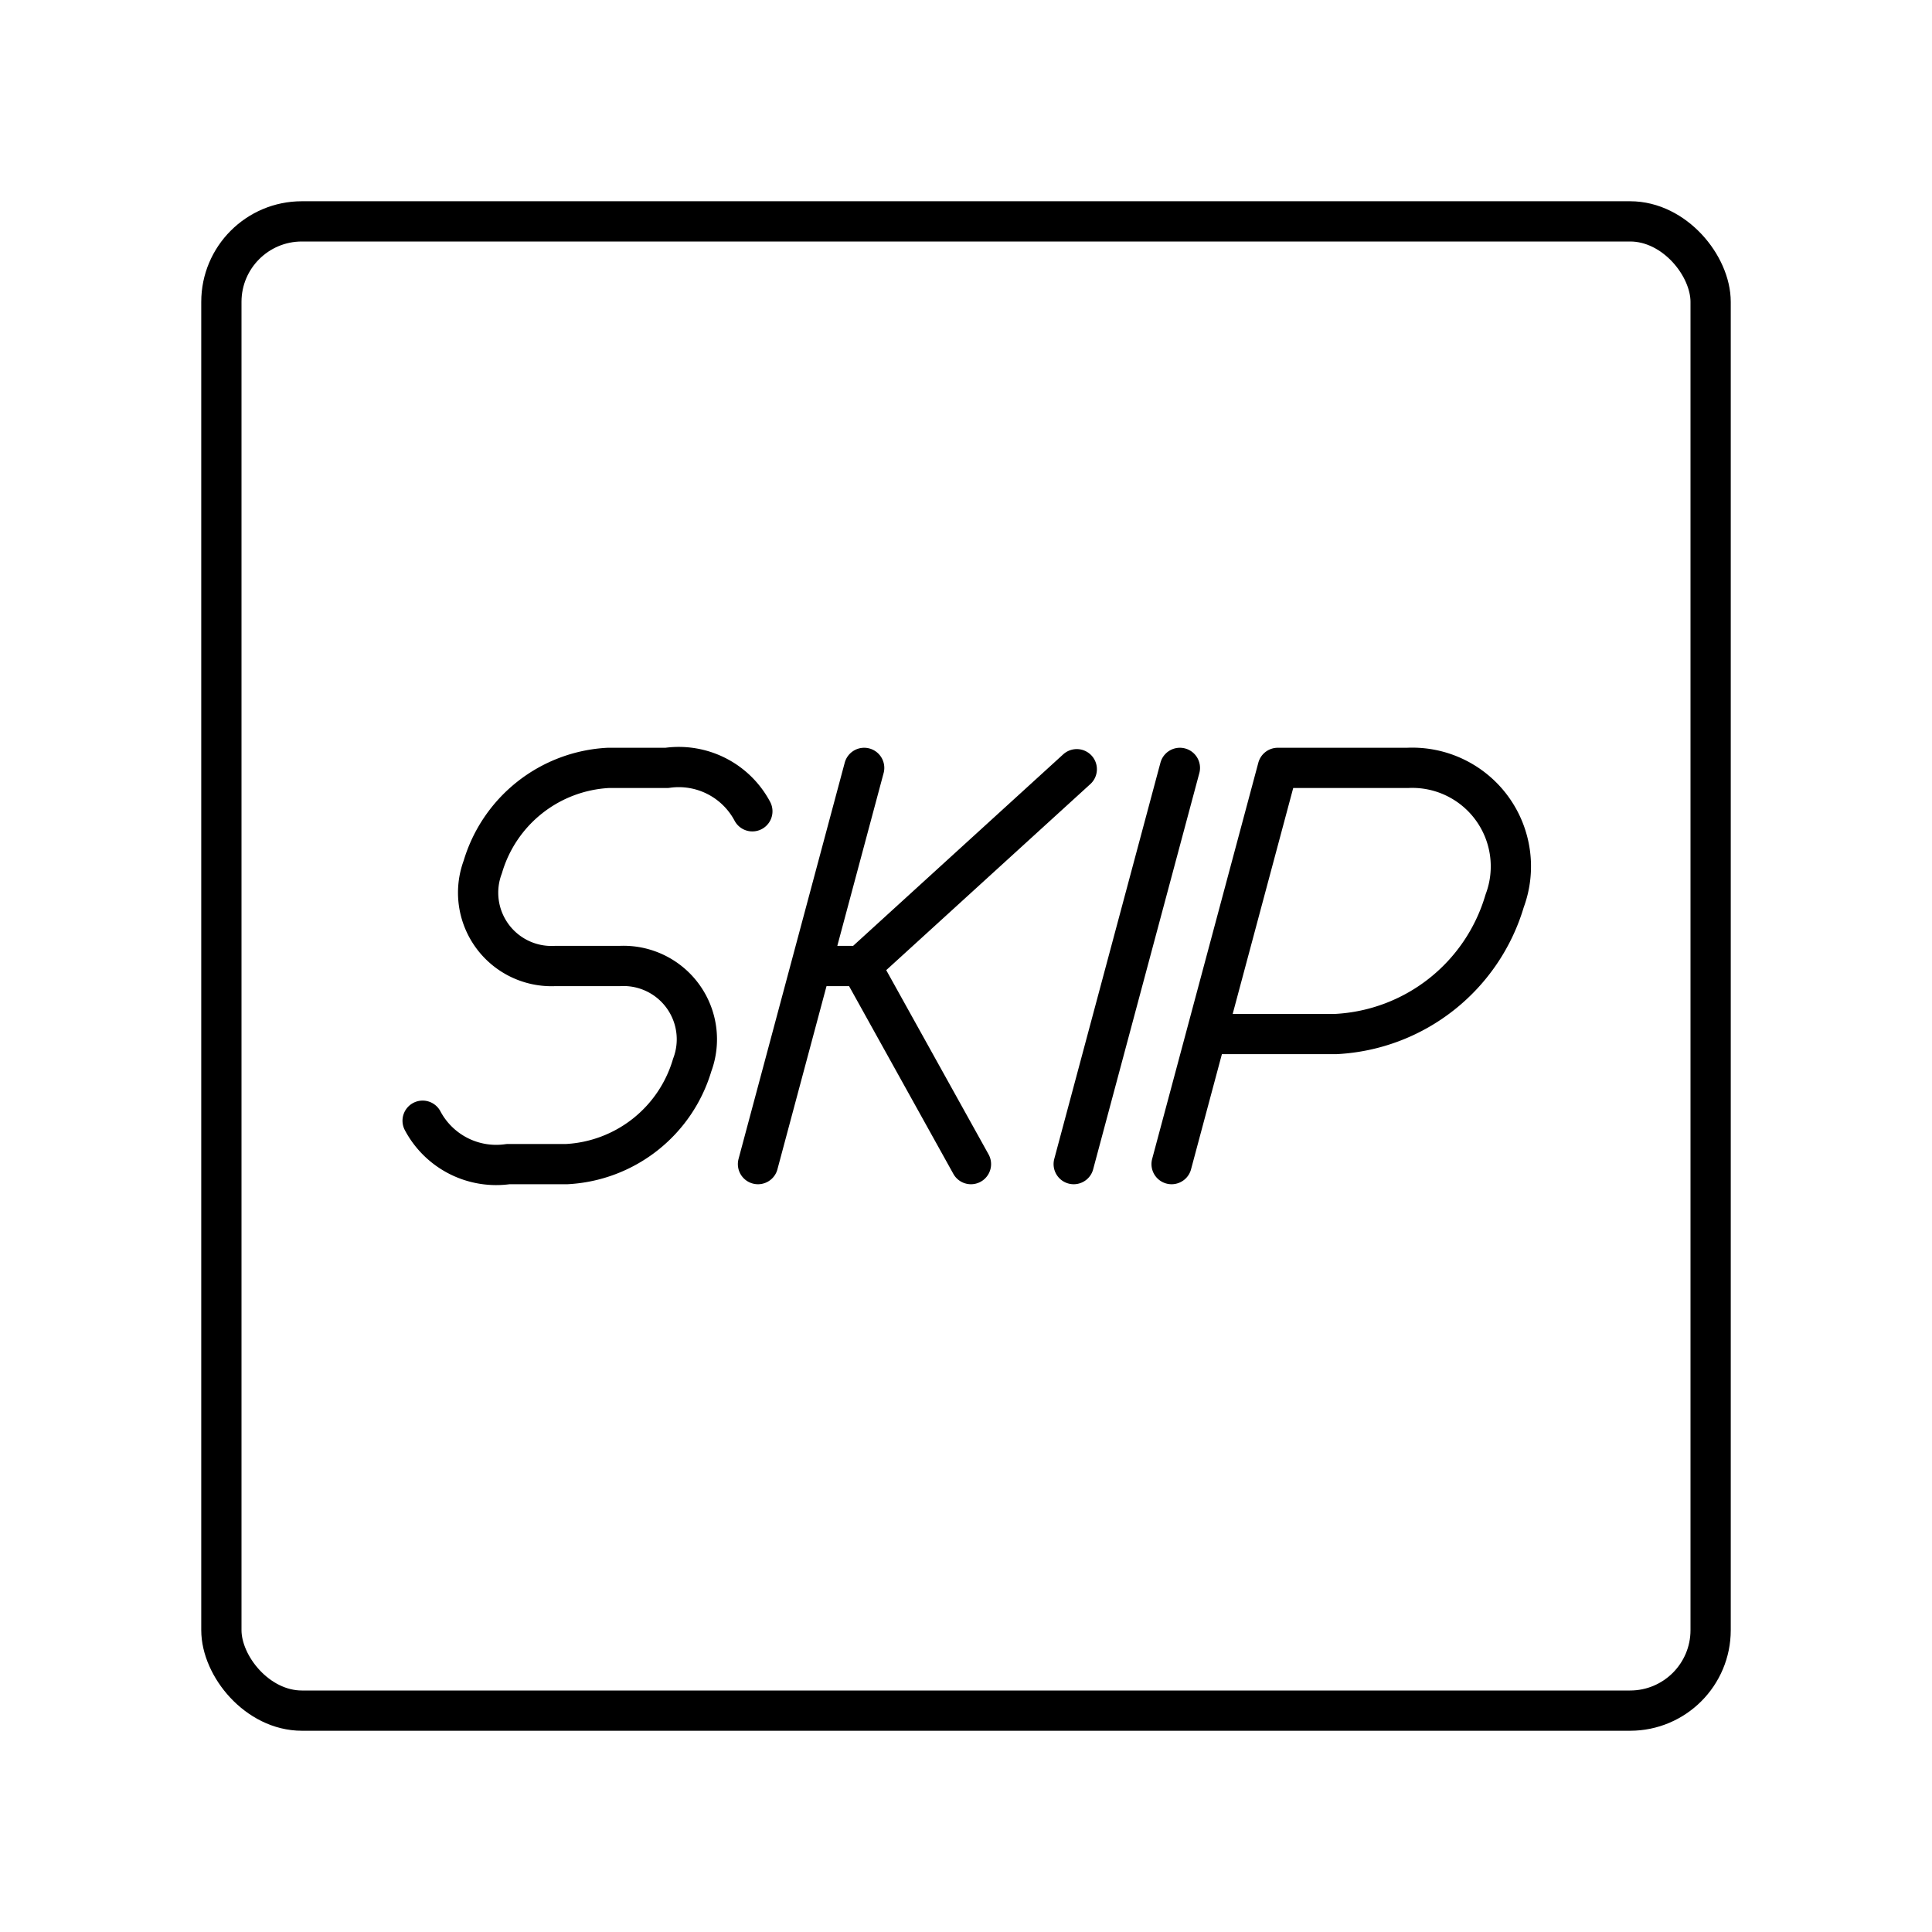 <?xml version="1.0" encoding="utf-8"?>
<!-- Generator: www.svgicons.com -->
<svg xmlns="http://www.w3.org/2000/svg" width="800" height="800" viewBox="0 0 48 48">
<rect width="37" height="37" x="5.5" y="5.5" fill="none" stroke="currentColor" stroke-linecap="round" stroke-linejoin="round" rx="2"/><path fill="none" stroke="currentColor" stroke-linecap="round" stroke-linejoin="round" d="m29.314 19.078l-2.638 9.844m2.432 0l2.638-9.844h3.223a2.45 2.45 0 0 1 2.413 3.306a4.62 4.62 0 0 1-4.185 3.306h-3.223m-8.504-6.612l-2.638 9.844m5.291 0L21.389 24l5.363-4.889M21.389 24h-1.238M10.5 27.844a2.07 2.07 0 0 0 2.125 1.078h1.457a3.44 3.44 0 0 0 3.115-2.46h0A1.823 1.823 0 0 0 15.401 24h-1.61a1.823 1.823 0 0 1-1.796-2.461h0a3.44 3.44 0 0 1 3.115-2.461h1.458a2.07 2.07 0 0 1 2.124 1.078"/>
</svg>